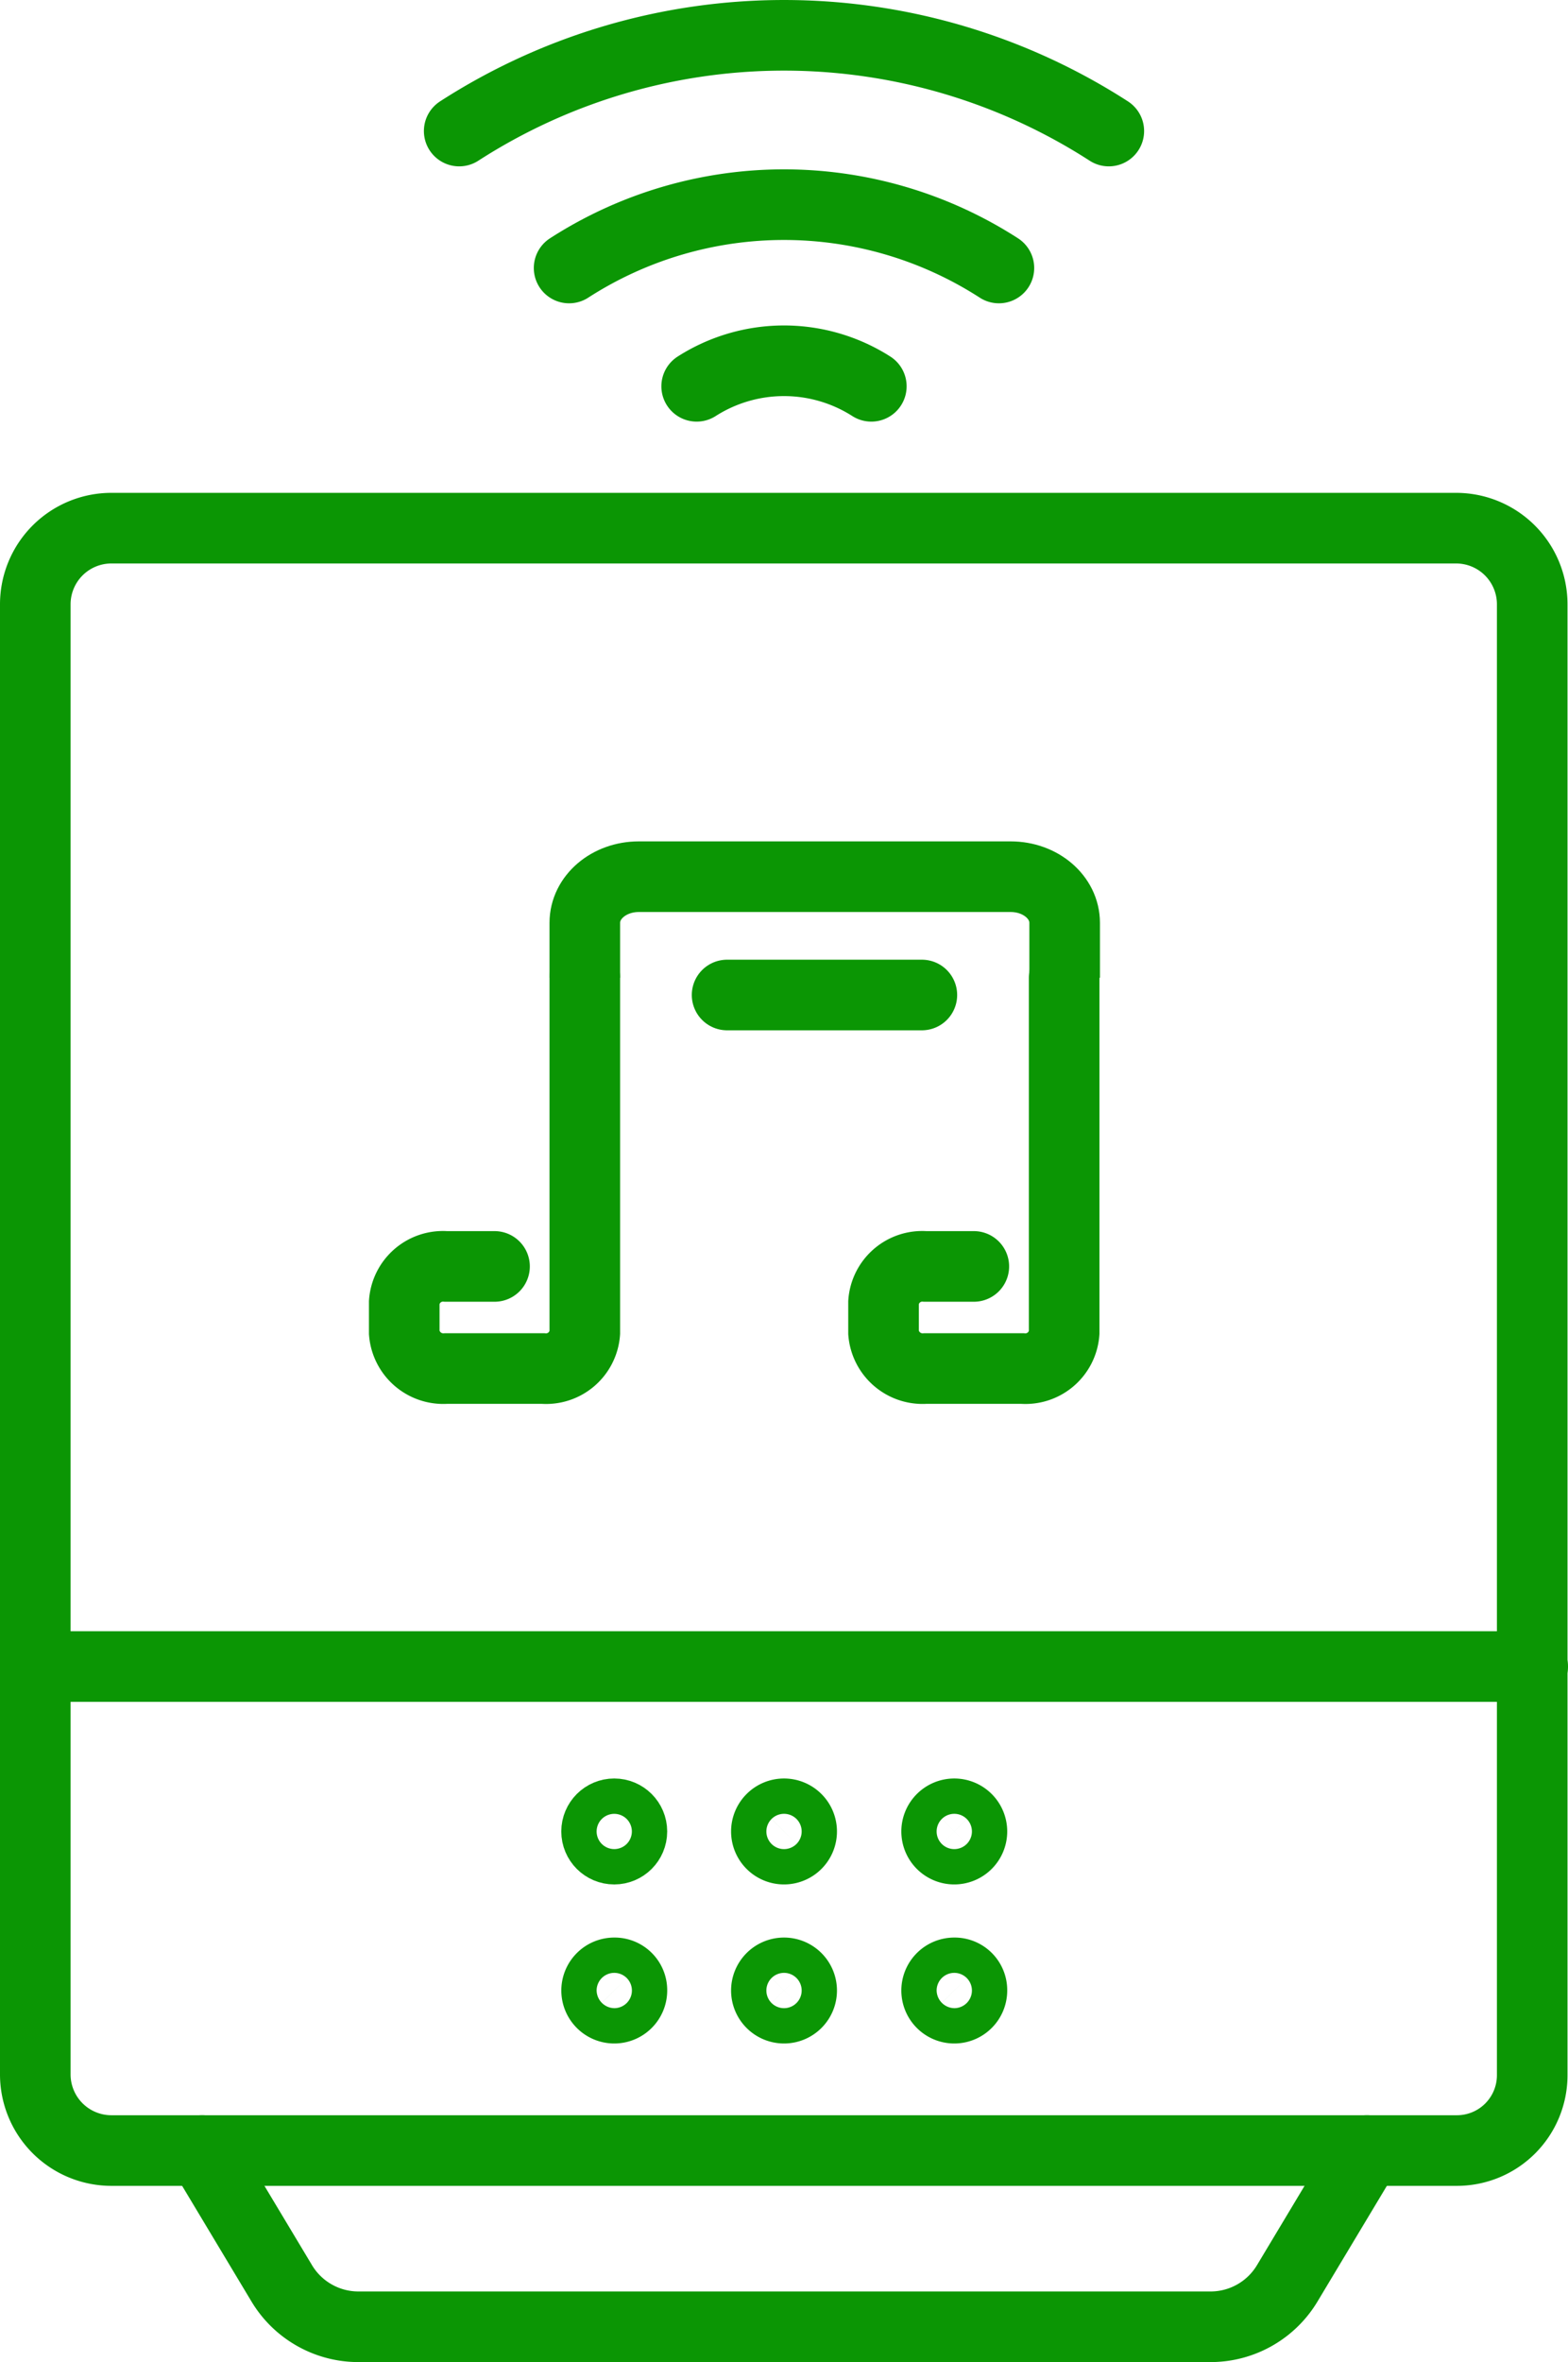 <?xml version="1.0" encoding="UTF-8"?> <svg xmlns="http://www.w3.org/2000/svg" width="133.284" height="200.68" viewBox="0 0 133.284 200.68"><g id="Group_371" data-name="Group 371" transform="translate(2.43 2.42)"><path id="XMLID_4_" d="M11.77,26.311V21.64c0-2.169,2.044-3.92,4.588-3.92H47.97c2.544,0,4.588,1.752,4.588,3.92v4.671" transform="translate(35.51 54.343)" fill="none" stroke="#0b9604" stroke-miterlimit="10" stroke-width="6"></path><path id="XMLID_3_" d="M23.438,19.78V49.933a3.3,3.3,0,0,1-3.545,3.044H11.635A3.331,3.331,0,0,1,8.09,49.933V47.347A3.3,3.3,0,0,1,11.635,44.3h4.129" transform="translate(23.842 60.874)" fill="none" stroke="#0b9604" stroke-linecap="round" stroke-miterlimit="10" stroke-width="6"></path><path id="XMLID_2_" d="M33.208,19.78V49.933a3.3,3.3,0,0,1-3.545,3.044H21.4a3.331,3.331,0,0,1-3.545-3.044V47.347A3.3,3.3,0,0,1,21.4,44.3h4.129" transform="translate(54.818 60.874)" fill="none" stroke="#0b9604" stroke-linecap="round" stroke-miterlimit="10" stroke-width="6"></path><line id="XMLID_1_" x2="16.557" transform="translate(59.374 82.114)" fill="none" stroke="#0b9604" stroke-linecap="round" stroke-miterlimit="10" stroke-width="6"></line><path id="Path_185" data-name="Path 185" d="M15.013,41.553a1.5,1.5,0,1,1-1.5-1.5A1.47,1.47,0,0,1,15.013,41.553Z" transform="translate(36.271 125.139)" fill="none" stroke="#0b9604" stroke-linecap="round" stroke-linejoin="round" stroke-miterlimit="10" stroke-width="6"></path><path id="Path_186" data-name="Path 186" d="M18.473,41.551a1.5,1.5,0,1,1-1.5-1.5A1.5,1.5,0,0,1,18.473,41.551Z" transform="translate(47.241 125.141)" fill="none" stroke="#0b9604" stroke-linecap="round" stroke-linejoin="round" stroke-miterlimit="10" stroke-width="6"></path><path id="Path_187" data-name="Path 187" d="M21.943,41.553a1.5,1.5,0,1,1-1.5-1.5A1.47,1.47,0,0,1,21.943,41.553Z" transform="translate(58.243 125.139)" fill="none" stroke="#0b9604" stroke-linecap="round" stroke-linejoin="round" stroke-miterlimit="10" stroke-width="6"></path><circle id="Ellipse_22" data-name="Ellipse 22" cx="1.501" cy="1.501" r="1.501" transform="translate(48.281 151.678)" stroke-width="6" stroke="#0b9604" stroke-linecap="round" stroke-linejoin="round" stroke-miterlimit="10" fill="none"></circle><path id="Path_188" data-name="Path 188" d="M18.473,38.311a1.5,1.5,0,1,1-1.5-1.5A1.5,1.5,0,0,1,18.473,38.311Z" transform="translate(47.241 114.868)" fill="none" stroke="#0b9604" stroke-linecap="round" stroke-linejoin="round" stroke-miterlimit="10" stroke-width="6"></path><path id="Path_189" data-name="Path 189" d="M21.943,38.311a1.5,1.5,0,1,1-1.5-1.5A1.5,1.5,0,0,1,21.943,38.311Z" transform="translate(58.243 114.868)" fill="none" stroke="#0b9604" stroke-linecap="round" stroke-linejoin="round" stroke-miterlimit="10" stroke-width="6"></path><g id="Group_370" data-name="Group 370" transform="translate(36.603 0.58)"><g id="Group_369" data-name="Group 369"><path id="Path_190" data-name="Path 190" d="M11.45,9.41a33.7,33.7,0,0,1,36.534,0" transform="translate(-2.108 10.358)" fill="none" stroke="#0b9604" stroke-linecap="round" stroke-linejoin="round" stroke-miterlimit="10" stroke-width="6"></path><path id="Path_191" data-name="Path 191" d="M9.21,8.713a50.931,50.931,0,0,1,55.218,0" transform="translate(-9.21 -0.58)" fill="none" stroke="#0b9604" stroke-linecap="round" stroke-linejoin="round" stroke-miterlimit="10" stroke-width="6"></path><path id="Path_192" data-name="Path 192" d="M14.05,9.379a13.79,13.79,0,0,1,14.847,0" transform="translate(6.135 20.441)" fill="none" stroke="#0b9604" stroke-linecap="round" stroke-linejoin="round" stroke-miterlimit="10" stroke-width="6"></path></g></g><path id="Path_193" data-name="Path 193" d="M121.39,148.456H7.034A6.47,6.47,0,0,1,.57,141.991V17.084A6.47,6.47,0,0,1,7.034,10.62H121.348a6.47,6.47,0,0,1,6.464,6.464V142.033A6.4,6.4,0,0,1,121.39,148.456Z" transform="translate(0 31.832)" fill="none" stroke="#0b9604" stroke-linecap="round" stroke-miterlimit="10" stroke-width="6"></path><path id="Path_194" data-name="Path 194" d="M3.97,43.67l6.756,11.26a7.6,7.6,0,0,0,6.506,3.712H89.716a7.6,7.6,0,0,0,6.506-3.712l6.756-11.26" transform="translate(10.78 136.618)" fill="none" stroke="#0b9604" stroke-linecap="round" stroke-miterlimit="10" stroke-width="6"></path><line id="Line_100" data-name="Line 100" x2="127.243" transform="translate(0.612 139.167)" fill="none" stroke="#0b9604" stroke-linecap="round" stroke-miterlimit="10" stroke-width="6"></line></g></svg> 